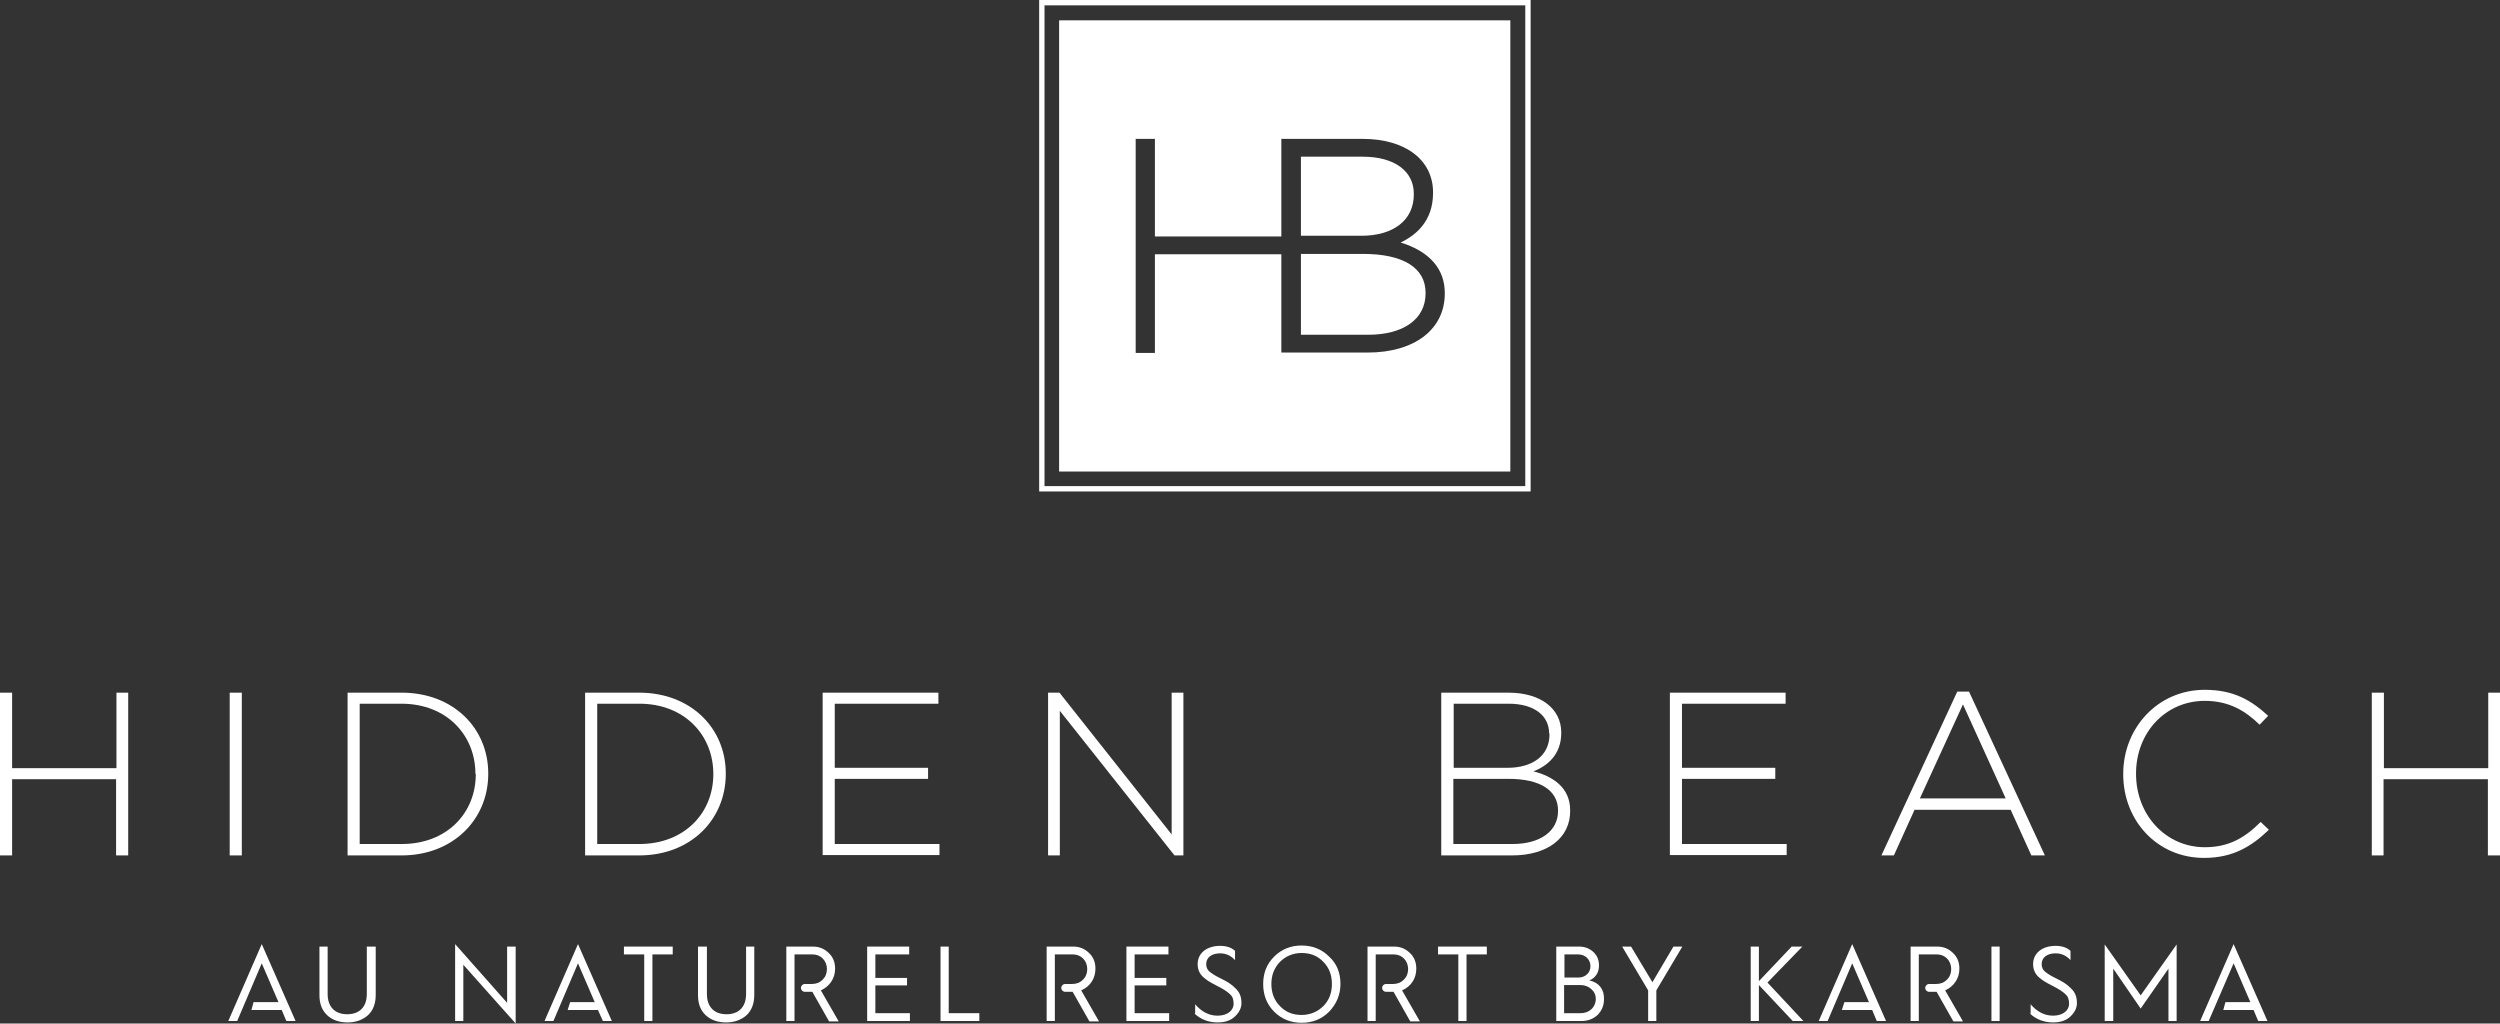 <?xml version="1.0" encoding="utf-8"?>
<!-- Generator: Adobe Illustrator 26.0.1, SVG Export Plug-In . SVG Version: 6.00 Build 0)  -->
<svg version="1.1" id="Layer_1" xmlns="http://www.w3.org/2000/svg" xmlns:xlink="http://www.w3.org/1999/xlink" x="0px" y="0px"
	 width="702px" height="287.4px" viewBox="0 0 702 287.4" style="enable-background:new 0 0 702 287.4;" xml:space="preserve">
<rect x="0" y="0" width="702" height="287.4" fill="#333333" stroke="none"/>
<style type="text/css">
	.st0{fill:#FFFFFF;}
</style>
<g>
	<path class="st0" d="M428.3,1.5v135h-135V1.5H428.3 M429.8,0h-1.5h-135h-1.5v1.5v135v1.5h1.5h135h1.5v-1.5V1.5V0L429.8,0z"/>
	<g>
		<path class="st0" d="M382.8,71.3h-17.5V94h18.9c9.9,0,16.1-4.4,16.1-11.6v-0.2C400.3,75.2,394,71.3,382.8,71.3z"/>
		<path class="st0" d="M397,54.6v-0.2c0-6.4-5.5-10.4-14.3-10.4h-17.4v22.2h17C391.3,66.2,397,61.8,397,54.6z"/>
		<path class="st0" d="M297.4,5.7v126.7h126.7V5.7H297.4z M405.7,82.4c0,10.1-8.5,16.6-21.7,16.6l-24.2,0V71.4h-35.5v27.7h-5.4V39
			h5.4v27.4h35.5V39l22.9,0c11.9,0,19.7,5.9,19.7,15v0.2c0,7.8-4.7,11.8-9.1,13.9c8.1,2.5,12.4,7.4,12.4,14.2V82.4z"/>
	</g>
</g>
<g>
	<path class="st0" d="M32.6,240.2v-21.4H3.4v21.4H0v-45.7h3.4v21.2h29.3v-21.2H36v45.7H32.6z"/>
	<path class="st0" d="M64.5,240.2v-45.7h3.4v45.7H64.5z"/>
	<path class="st0" d="M112.8,240.2H97.6v-45.7h15.2c14.4,0,24.3,9.9,24.3,22.7v0.1C137.1,230.2,127.1,240.2,112.8,240.2z
		 M133.5,217.3c0-10.8-8-19.7-20.8-19.7H101V237h11.8c12.7,0,20.8-8.7,20.8-19.6V217.3z"/>
	<path class="st0" d="M179.5,240.2h-15.2v-45.7h15.2c14.4,0,24.3,9.9,24.3,22.7v0.1C203.8,230.2,193.9,240.2,179.5,240.2z
		 M200.3,217.3c0-10.8-8-19.7-20.8-19.7h-11.8V237h11.8c12.7,0,20.8-8.7,20.8-19.6V217.3z"/>
	<path class="st0" d="M231,240.2v-45.7h32.5v3.1h-29.1v18h26.2v3.1h-26.2V237h29.4v3.1H231z"/>
	<path class="st0" d="M329.8,240.2l-32.2-40.6v40.6h-3.3v-45.7h3.2l31.5,39.8v-39.8h3.3v45.7H329.8z"/>
	<path class="st0" d="M424.6,240.2h-19.9v-45.7h18.9c8.9,0,14.8,4.4,14.8,11.2v0.1c0,6.2-4,9.3-7.8,10.8c5.5,1.4,10.3,4.6,10.3,10.9
		v0.1C441,235.3,434.5,240.2,424.6,240.2z M435,206c0-5-4.1-8.4-11.4-8.4h-15.4v18h15.1c6.9,0,11.8-3.3,11.8-9.4V206z M437.5,227.6
		c0-5.6-4.9-8.9-13.9-8.9h-15.5V237h16.6c7.8,0,12.8-3.6,12.8-9.3V227.6z"/>
	<path class="st0" d="M468.9,240.2v-45.7h32.5v3.1h-29.1v18h26.2v3.1h-26.2V237h29.4v3.1H468.9z"/>
	<path class="st0" d="M570.4,240.2l-5.8-12.8h-27l-5.8,12.8h-3.5l21.3-46h3.3l21.3,46H570.4z M551.2,197.8l-12.1,26.4h24.1
		L551.2,197.8z"/>
	<path class="st0" d="M618.9,240.9c-13.1,0-22.7-10.4-22.7-23.5v-0.1c0-12.9,9.7-23.6,22.9-23.6c8.2,0,13.1,3,17.8,7.3l-2.4,2.5
		c-4-3.9-8.6-6.7-15.4-6.7c-11,0-19.3,8.9-19.3,20.4v0.1c0,11.6,8.4,20.6,19.3,20.6c6.6,0,11.1-2.5,15.7-7.1l2.3,2.2
		C632.2,237.7,627,240.9,618.9,240.9z"/>
	<path class="st0" d="M698.6,240.2v-21.4h-29.3v21.4H666v-45.7h3.4v21.2h29.3v-21.2h3.4v45.7H698.6z"/>
</g>
<g>
	<path class="st0" d="M89.7,279.4c0,2.5,0.7,4.3,2.2,5.7c1.4,1.3,3.3,2,5.7,2c2.3,0,4.2-0.7,5.7-2c1.4-1.3,2.2-3.2,2.2-5.7v-13.6
		H103v13.3c0,3.7-2.1,5.7-5.5,5.7c-3.4,0-5.5-2-5.5-5.7v-13.3h-2.3V279.4z"/>
	<polygon class="st0" points="127.8,265.1 127.8,286.7 130.1,286.7 130.1,270.9 144.8,287.4 144.8,265.8 142.4,265.8 142.4,281.6 	
		"/>
	<polygon class="st0" points="175.2,265.8 175.2,268 180.9,268 180.9,286.7 183.2,286.7 183.2,268 188.9,268 188.9,265.8 	"/>
	<path class="st0" d="M196,279.4c0,2.5,0.7,4.3,2.2,5.7c1.4,1.3,3.3,2,5.7,2c2.3,0,4.2-0.7,5.7-2c1.4-1.3,2.2-3.2,2.2-5.7v-13.6
		h-2.3v13.3c0,3.7-2.1,5.7-5.5,5.7c-3.4,0-5.5-2-5.5-5.7v-13.3H196V279.4z"/>
	<polygon class="st0" points="243.5,265.8 243.5,286.7 255.5,286.7 255.5,284.5 245.8,284.5 245.8,276.7 254.7,276.7 254.7,274.6 
		245.8,274.6 245.8,268 255.3,268 255.3,265.8 	"/>
	<polygon class="st0" points="264.1,265.8 264.1,286.7 275,286.7 275,284.5 266.4,284.5 266.4,265.8 	"/>
	<polygon class="st0" points="316.3,265.8 316.3,286.7 328.3,286.7 328.3,284.5 318.6,284.5 318.6,276.7 327.5,276.7 327.5,274.6 
		318.6,274.6 318.6,268 328.1,268 328.1,265.8 	"/>
	<path class="st0" d="M335.4,284.6c1.7,1.6,3.9,2.5,6.5,2.5c2,0,3.6-0.5,4.8-1.6c1.2-1.1,1.9-2.4,1.9-3.8c0-1.8-0.5-3.1-1.7-4.2
		c-1.2-1.2-2.2-1.8-4.2-2.8c-1.5-0.7-2.5-1.4-3.1-1.9c-0.6-0.5-0.9-1.2-0.9-2.1c0-1.8,1.5-3,3.9-3c1.6,0,3,0.6,4.2,1.9v-2.6
		c-1.1-1-2.5-1.4-4.2-1.4c-3.8,0-6.3,2.1-6.3,5.1c0,1.5,0.5,2.7,1.6,3.7c0.6,0.5,1.1,0.9,1.6,1.2c0.5,0.3,1.2,0.7,2.2,1.2
		c1.8,0.9,3,1.7,3.7,2.4c0.7,0.6,1,1.5,1,2.7c0,1.7-1.6,3.3-4.5,3.3c-2.4,0-4.5-1.1-6.3-3.2V284.6z"/>
	<path class="st0" d="M374,276.3c0,2.5-0.8,4.6-2.4,6.2c-1.6,1.6-3.7,2.5-6.1,2.5c-2.5,0-4.5-0.8-6.1-2.5c-1.6-1.6-2.4-3.7-2.4-6.2
		c0-2.5,0.8-4.5,2.4-6.2c1.6-1.6,3.7-2.5,6.1-2.5c2.5,0,4.5,0.8,6.1,2.5C373.2,271.7,374,273.8,374,276.3 M376.4,276.3
		c0-3.1-1-5.7-3.2-7.7c-2.1-2.1-4.7-3.1-7.7-3.1c-3,0-5.6,1-7.7,3.1c-2.1,2.1-3.1,4.6-3.1,7.7c0,3.1,1,5.7,3.1,7.8
		c2.1,2.1,4.7,3.1,7.7,3.1c3,0,5.6-1,7.7-3.1C375.3,281.9,376.4,279.3,376.4,276.3"/>
	<polygon class="st0" points="403.8,265.8 403.8,268 409.5,268 409.5,286.7 411.8,286.7 411.8,268 417.5,268 417.5,265.8 	"/>
	<path class="st0" d="M448.1,280.5c0,2.3-1.8,4-4.2,4h-4.7v-7.9h4.6c1.2,0,2.2,0.4,3,1.1C447.7,278.5,448.1,279.4,448.1,280.5
		 M443.2,274.5h-3.9V268h3.9c1.9,0,3.4,1.4,3.4,3.3S445.1,274.5,443.2,274.5 M446.3,275.3c1.7-0.7,2.7-2.2,2.7-4.2
		c0-1.5-0.5-2.8-1.6-3.8c-1.1-1-2.4-1.5-4-1.5H437v20.9h7.1c1.8,0,3.3-0.6,4.5-1.7c1.2-1.2,1.8-2.7,1.8-4.4
		C450.5,277.8,449,275.9,446.3,275.3"/>
	<polygon class="st0" points="469.9,265.8 464,275.8 458,265.8 455.5,265.8 462.8,278.1 462.8,286.7 465.1,286.7 465.1,278.1 
		472.4,265.8 	"/>
	<polygon class="st0" points="503.1,265.8 493.9,275.5 493.9,265.8 491.6,265.8 491.6,286.7 493.9,286.7 493.9,276.6 503.4,286.7 
		506.4,286.7 496.3,275.9 506.1,265.8 	"/>
	<polygon class="st0" points="520.1,265.1 510.7,286.7 513.2,286.7 520.1,270.5 524.8,281.4 517.9,281.4 517.2,283.6 525.7,283.6 
		527,286.7 529.6,286.7 	"/>
	<polygon class="st0" points="162.3,265.1 152.9,286.7 155.4,286.7 162.3,270.5 167,281.4 160.1,281.4 159.4,283.6 167.9,283.6 
		169.3,286.7 171.8,286.7 	"/>
	<polygon class="st0" points="73.5,265.1 64.1,286.7 66.6,286.7 73.5,270.5 78.2,281.4 71.2,281.4 70.6,283.6 79.1,283.6 
		80.4,286.7 83,286.7 	"/>
	<polygon class="st0" points="627.2,265.1 617.8,286.7 620.2,286.7 627.2,270.5 631.9,281.4 624.9,281.4 624.3,283.6 632.8,283.6 
		634.1,286.7 636.7,286.7 	"/>
	<rect x="559.2" y="265.8" class="st0" width="2.3" height="20.9"/>
	<path class="st0" d="M570,284.6c1.7,1.6,3.9,2.5,6.5,2.5c2,0,3.6-0.5,4.8-1.6c1.2-1.1,1.9-2.4,1.9-3.8c0-1.8-0.5-3.1-1.7-4.2
		c-1.2-1.2-2.2-1.8-4.2-2.8c-1.5-0.7-2.5-1.4-3.1-1.9c-0.6-0.5-0.9-1.2-0.9-2.1c0-1.8,1.5-3,3.9-3c1.6,0,3,0.6,4.2,1.9v-2.6
		c-1.1-1-2.5-1.4-4.2-1.4c-3.8,0-6.3,2.1-6.3,5.1c0,1.5,0.5,2.7,1.6,3.7c0.6,0.5,1.1,0.9,1.6,1.2c0.5,0.3,1.2,0.7,2.2,1.2
		c1.8,0.9,3,1.7,3.7,2.4c0.7,0.6,1,1.5,1,2.7c0,1.7-1.6,3.3-4.5,3.3c-2.4,0-4.5-1.1-6.3-3.2V284.6z"/>
	<polygon class="st0" points="601.1,279.5 591,265.2 591,286.7 593.4,286.7 593.4,272 601.1,283.2 608.9,272 608.9,286.7 
		611.2,286.7 611.2,265.2 	"/>
	<path class="st0" d="M234.5,272c0-1.8-0.6-3.3-1.8-4.4c-1.2-1.2-2.7-1.8-4.4-1.8h-7.5v20.9h2.3V268h5.1c2.3,0,4,1.8,4,4.1
		c0,1.2-0.4,2.2-1.2,3c-0.8,0.8-1.8,1.2-3,1.2h-2c-0.6,0-1.1,0.5-1.1,1.1c0,0.6,0.5,1.1,1.1,1.1v0h2.1h0l4.7,8.3h2.7l-5-8.7
		C232.9,277,234.5,274.8,234.5,272"/>
	<path class="st0" d="M307.6,272c0-1.8-0.6-3.3-1.8-4.4c-1.2-1.2-2.7-1.8-4.4-1.8h-7.5v20.9h2.3V268h5.1c2.3,0,4,1.8,4,4.1
		c0,1.2-0.4,2.2-1.2,3c-0.8,0.8-1.8,1.2-3,1.2h-2c-0.6,0-1.1,0.5-1.1,1.1c0,0.6,0.5,1.1,1.1,1.1v0h2.1h0l4.7,8.3h2.7l-5-8.7
		C306.1,277,307.6,274.8,307.6,272"/>
	<path class="st0" d="M397.7,272c0-1.8-0.6-3.3-1.8-4.4c-1.2-1.2-2.7-1.8-4.4-1.8h-7.5v20.9h2.3V268h5.1c2.3,0,4,1.8,4,4.1
		c0,1.2-0.4,2.2-1.2,3c-0.8,0.8-1.8,1.2-3,1.2h-2c-0.6,0-1.1,0.5-1.1,1.1c0,0.6,0.5,1.1,1.1,1.1v0h2.1h0l4.7,8.3h2.7l-5-8.7
		C396.2,277,397.7,274.8,397.7,272"/>
	<path class="st0" d="M550.2,272c0-1.8-0.6-3.3-1.8-4.4c-1.2-1.2-2.7-1.8-4.4-1.8h-7.5v20.9h2.3V268h5.1c2.3,0,4,1.8,4,4.1
		c0,1.2-0.4,2.2-1.2,3c-0.8,0.8-1.8,1.2-3,1.2h-2c-0.6,0-1.1,0.5-1.1,1.1c0,0.6,0.5,1.1,1.1,1.1v0h2.1h0l4.7,8.3h2.7l-5-8.7
		C548.6,277,550.2,274.8,550.2,272"/>
</g>
</svg>
